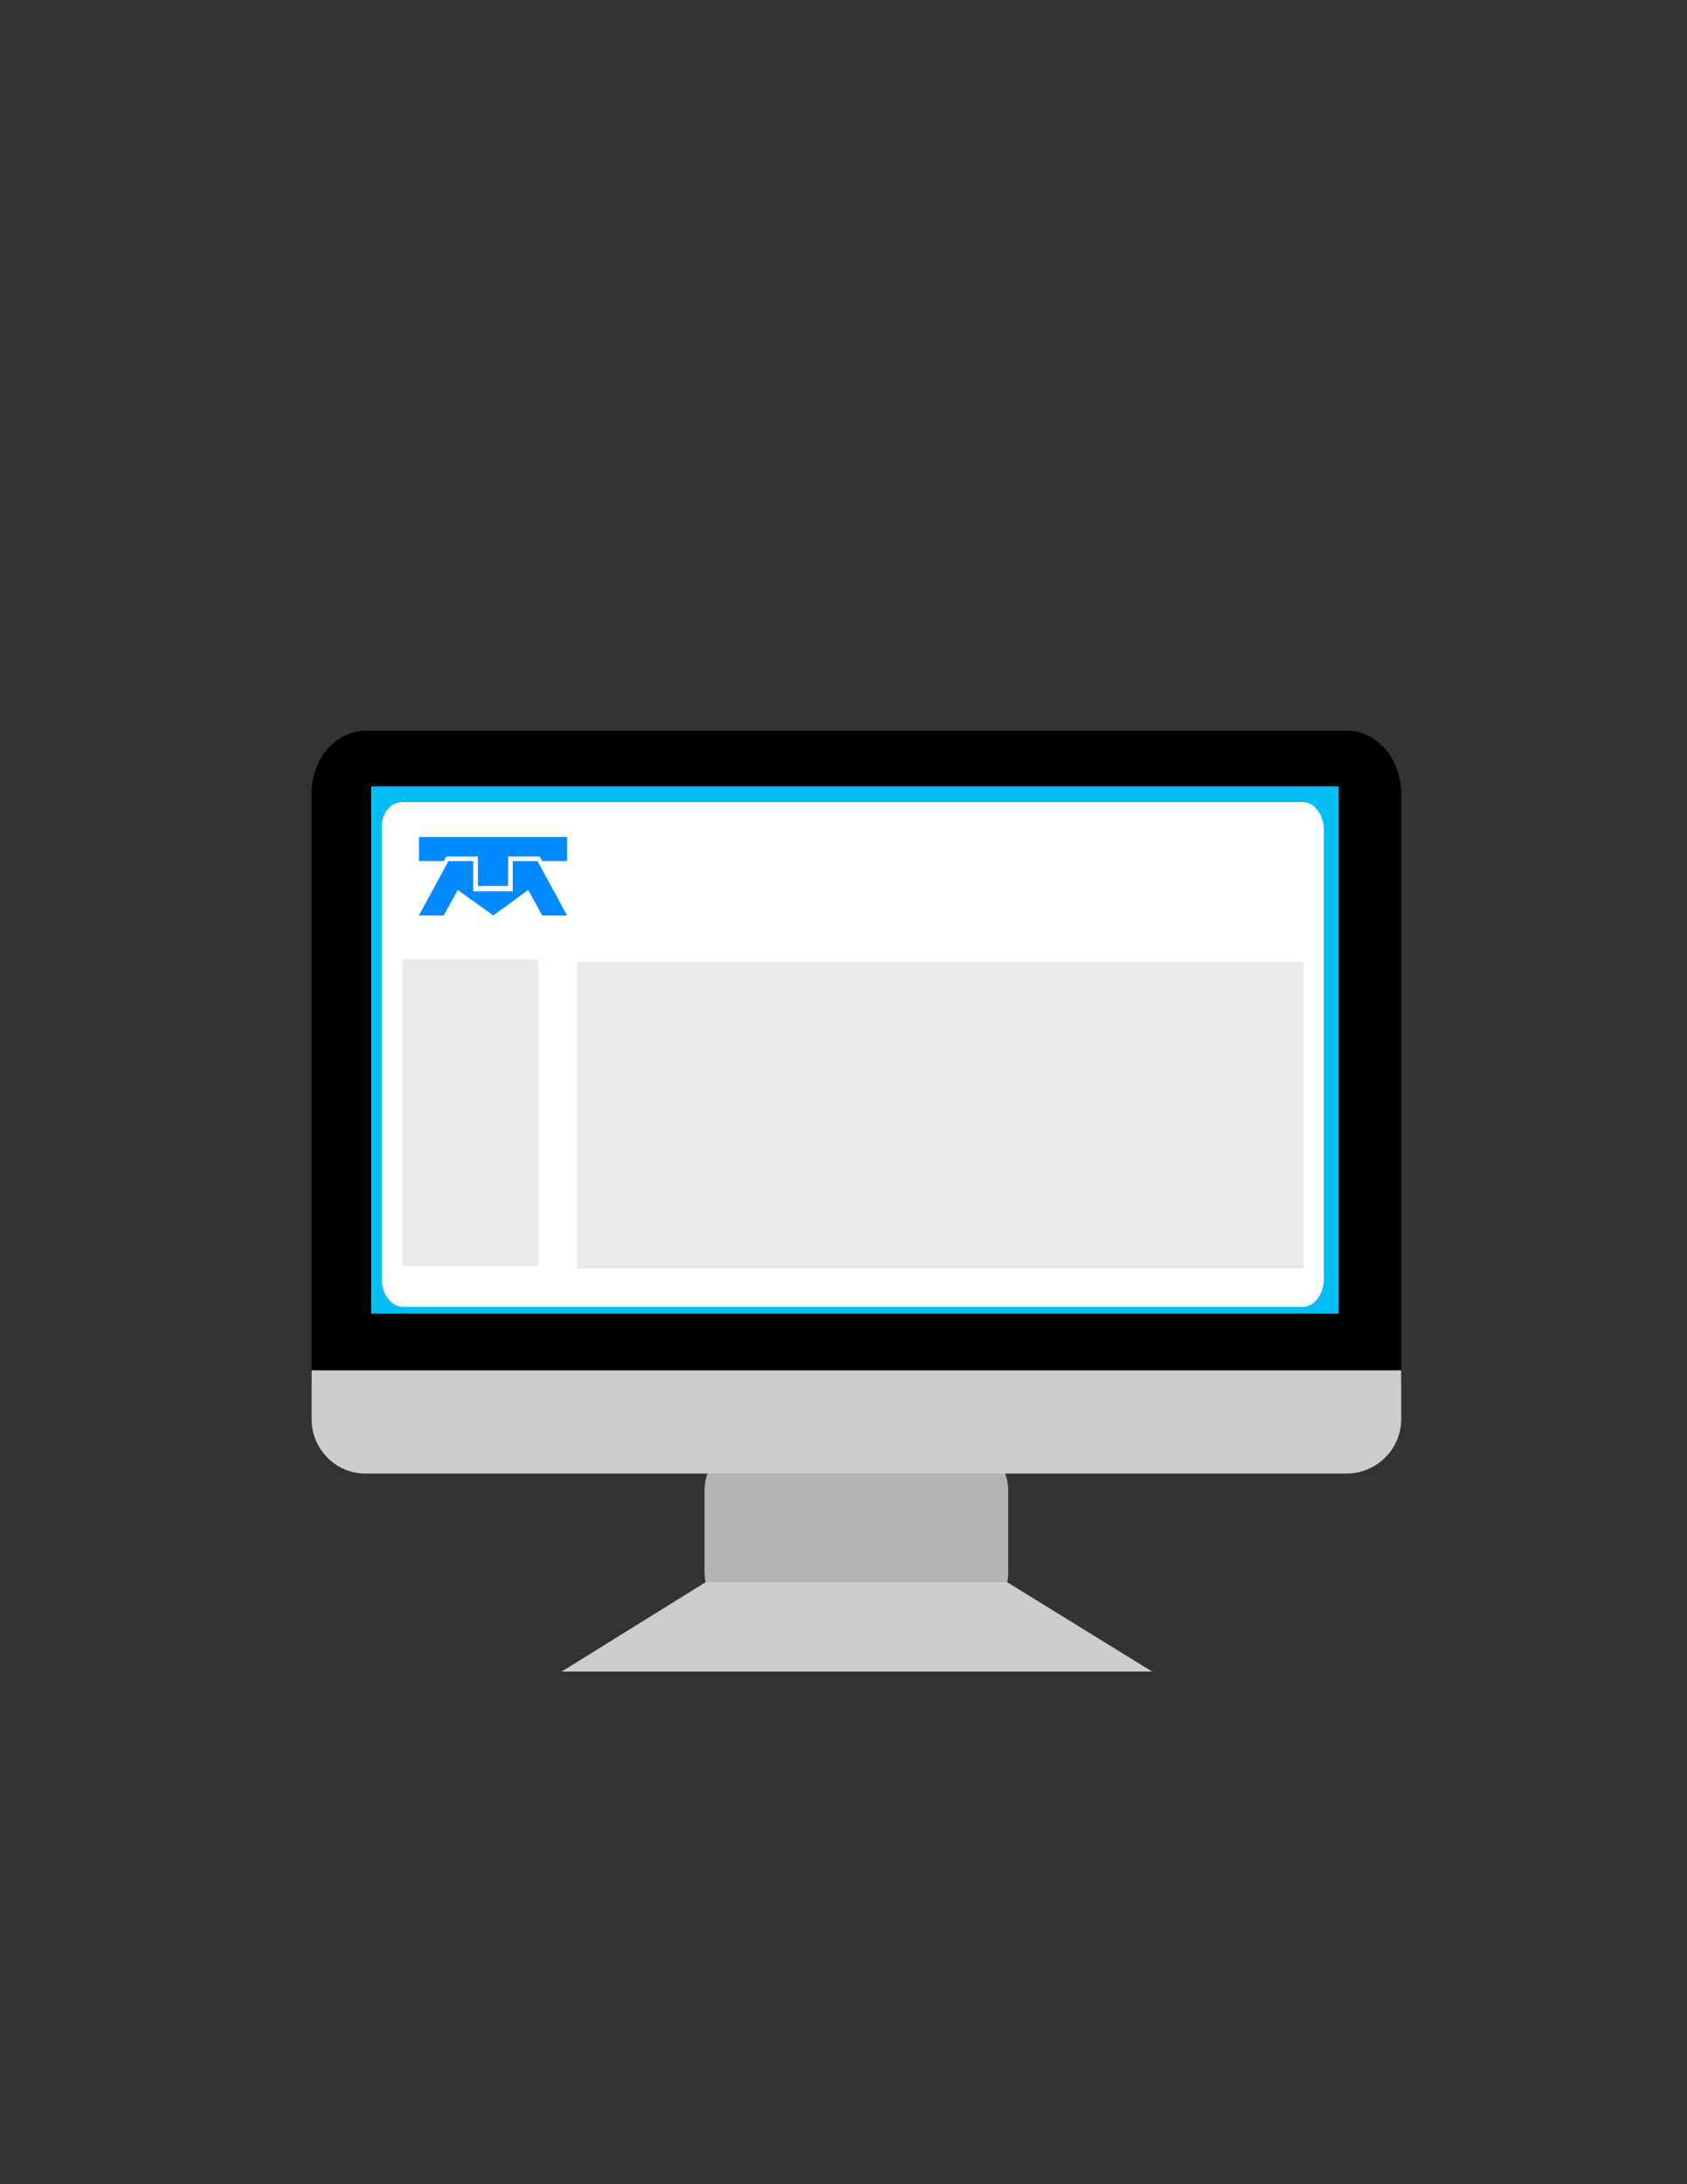 <?xml version="1.0" encoding="utf-8"?>
<!-- Generator: Adobe Illustrator 16.0.0, SVG Export Plug-In . SVG Version: 6.00 Build 0)  -->
<!DOCTYPE svg PUBLIC "-//W3C//DTD SVG 1.1//EN" "http://www.w3.org/Graphics/SVG/1.1/DTD/svg11.dtd">
<svg version="1.1" id="Layer_1" xmlns="http://www.w3.org/2000/svg" xmlns:xlink="http://www.w3.org/1999/xlink" x="0px" y="0px"
	 width="612px" height="792px" viewBox="0 0 612 792" enable-background="new 0 0 612 792" xml:space="preserve">
<rect x="0" y="0" width="612" height="792" fill="#333333" stroke="none"/>
<path vector-effect="non-scaling-stroke" fill="#B3B3B3" d="M365.76,569.36c0.36,9.72-6.84,18-16.56,18.359h-77.04
	c-9.72-0.72-16.92-8.64-16.56-18.359v-28.08c-0.36-9.721,6.84-18,16.56-18.36h77.04c9.72,0.72,16.92,8.64,16.56,18.36V569.36z"/>
<g vector-effect="non-scaling-stroke">
	<g>
		<polygon fill="#CCCCCC" points="365.4,573.72 255.96,573.72 203.76,606.12 417.96,606.12 		"/>
	</g>
</g>
<g vector-effect="non-scaling-stroke">
	<g>
		<path d="M508.32,286.96v212.76c0,16.92-13.681,30.601-30.601,30.601H143.64c-16.92,0-30.6-13.681-30.6-30.601V286.96
			c0.36-12.6,9.36-22.32,20.16-21.96H488.52C498.96,264.64,507.96,274.72,508.32,286.96z"/>
	</g>
</g>
<rect x="134.64" y="285.16" vector-effect="non-scaling-stroke" fill="#00BEF5" width="351" height="191.16"/>
<path vector-effect="non-scaling-stroke" fill="#FFFFFF" d="M145.973,290.83h326.795c3.985,0,7.472,4.642,7.472,9.947v163.129
	c0,5.303-3.486,9.944-7.472,9.944H145.973c-3.986,0-7.474-4.642-7.474-9.944V300.777C138.001,295.472,141.489,290.83,145.973,290.83
	z"/>
<rect x="145.973" y="347.895" vector-effect="non-scaling-stroke" fill="#E8E9EA" width="49.312" height="111.207"/>
<rect x="209.381" y="348.784" vector-effect="non-scaling-stroke" fill="#E8E9EA" width="263.434" height="111.207"/>
<path vector-effect="non-scaling-stroke" fill="#CCCCCC" d="M508.32,496.88v18.36c-0.36,10.8-9.36,19.08-19.801,19.08H133.2
	c-10.8,0.359-19.8-8.28-20.16-19.08v-18.36H508.32L508.32,496.88z"/>
<polygon vector-effect="non-scaling-stroke" fill="#008AFF" points="162.672,312.254 171.668,312.254 171.668,323.196 
	186.016,323.196 186.016,312.254 195.012,312.254 205.712,331.951 196.715,331.951 191.608,322.71 178.964,331.951 166.076,322.71 
	160.97,331.951 151.973,331.951 "/>
<polygon vector-effect="non-scaling-stroke" fill="#008AFF" points="205.712,312.254 205.712,303.5 151.973,303.5 151.973,312.254 
	160.97,312.254 161.942,310.552 173.371,310.552 173.371,321.25 184.313,321.25 184.313,310.552 195.742,310.552 196.715,312.254 
	"/>
</svg>
